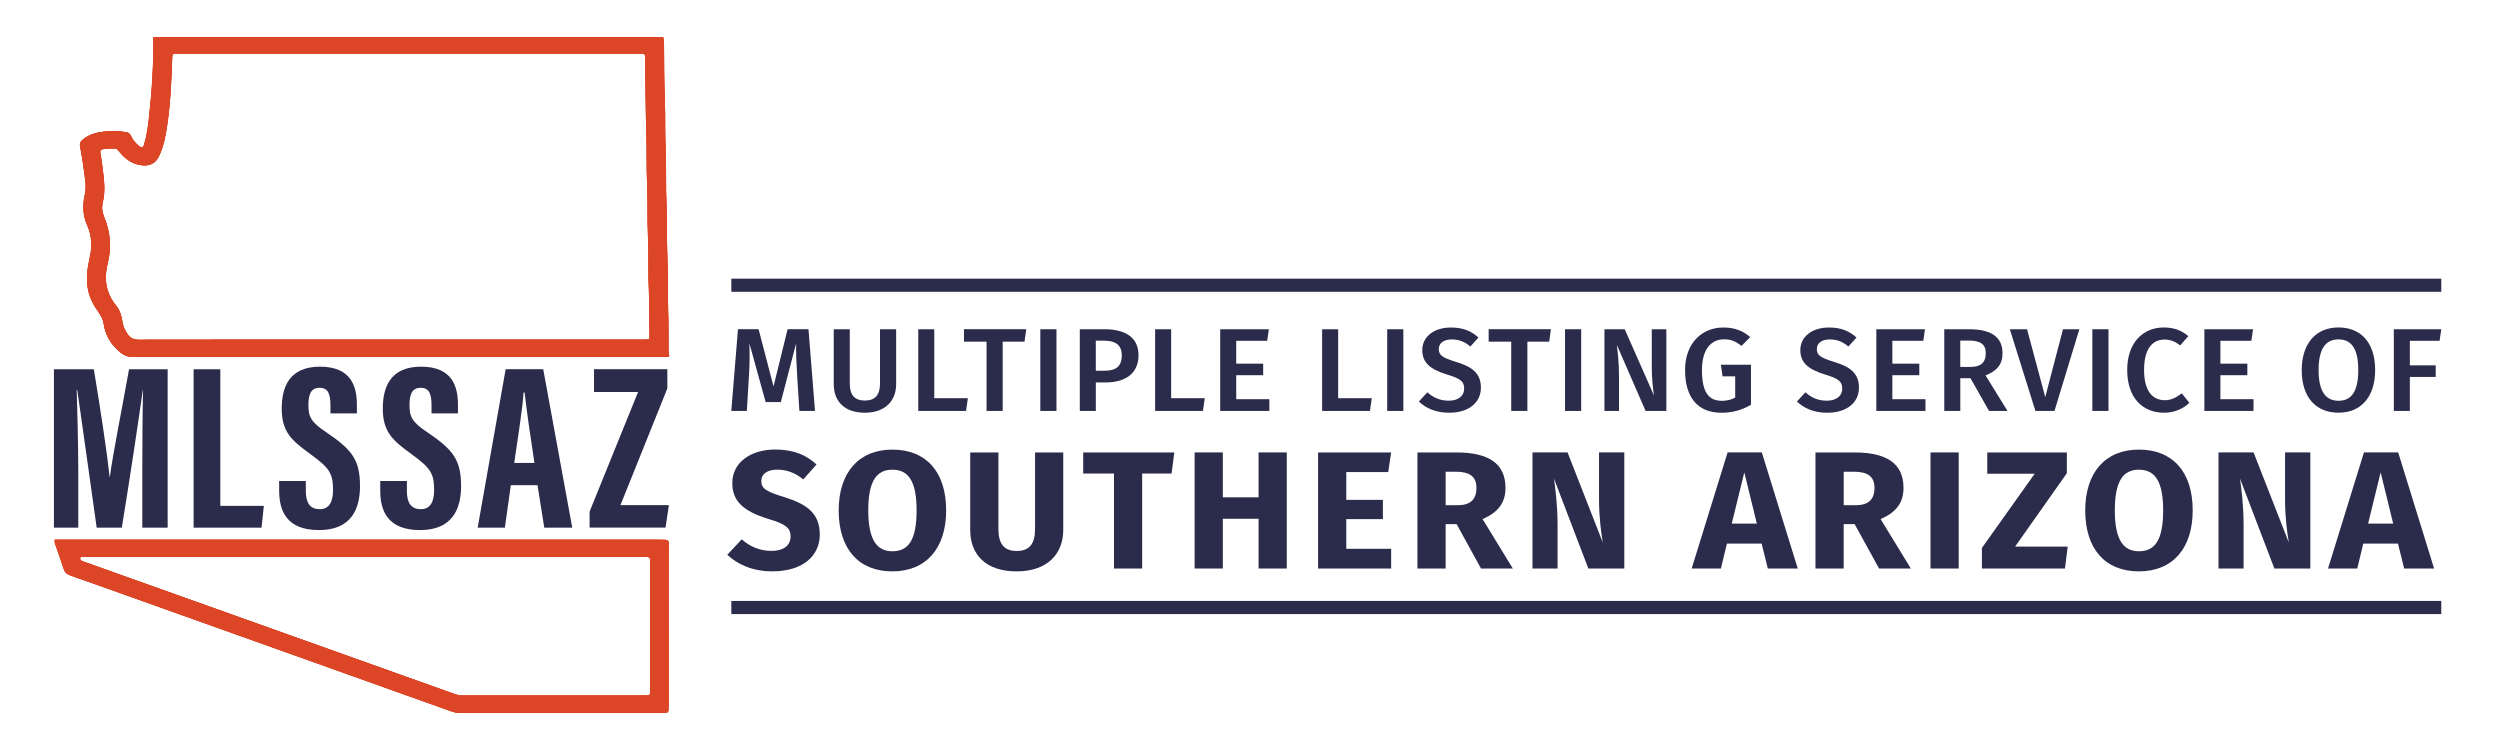 <?xml version="1.0" encoding="utf-8"?>
<!-- Generator: Adobe Illustrator 23.1.0, SVG Export Plug-In . SVG Version: 6.00 Build 0)  -->
<svg version="1.1" id="Layer_1" xmlns="http://www.w3.org/2000/svg" xmlns:xlink="http://www.w3.org/1999/xlink" x="0px" y="0px"
	 viewBox="0 0 1000 300" style="enable-background:new 0 0 1000 300;" xml:space="preserve">
<style type="text/css">
	.st0{clip-path:url(#SVGID_2_);}
	.st1{fill:#DC4626;}
	.st2{clip-path:url(#SVGID_4_);}
	.st3{clip-path:url(#SVGID_6_);}
	.st4{clip-path:url(#SVGID_8_);}
	.st5{fill:#2B2B4C;}
</style>
<g>
	<g>
		<defs>
			<path id="SVGID_1_" d="M267.68,142.69c-0.9,0.02-1.8,0.07-2.7,0.07c-70.57,0-141.15,0-211.72,0.04c-1.96,0-3.42-0.55-4.84-1.68
				c-3.86-3.08-6.16-6.93-6.85-11.54c-0.25-1.65-0.91-3.06-1.87-4.4c-2.26-3.18-4.08-6.53-4.58-10.35
				c-0.51-3.87-0.08-7.72,0.8-11.49c1.06-4.51,0.96-8.92-0.94-13.18c-1.81-4.07-1.94-8.09-0.95-12.36c0.8-3.44-0.08-6.96-0.49-10.43
				c-0.35-3.01-0.94-6-1.46-9c-0.17-0.96,0.12-1.64,0.88-2.33c2.9-2.58,6.57-3.22,10.36-3.55c2.36-0.2,4.71,0.06,7.05,0.37
				c0.98,0.13,1.61,0.53,1.99,1.41c0.72,1.64,1.86,3.04,3.34,4.21c1,0.79,1.59,0.7,1.98-0.55c1.05-3.38,1.53-6.85,1.93-10.32
				c1.25-10.9,1.91-21.83,1.82-32.79c67.95,0,135.9,0,203.86,0c0.11,0.76,0.31,1.53,0.32,2.29c0.12,7.82,0.02,15.64,0.35,23.46
				c0.25,6.17,0.03,12.34,0.29,18.52c0.33,7.61,0.04,15.22,0.37,22.84c0.28,6.48,0.03,12.96,0.31,19.44
				c0.32,7.55,0.07,15.12,0.35,22.68c0.2,5.5,0.1,11.01,0.14,16.52c0,0.51-0.03,1.03,0.24,1.51
				C267.68,142.28,267.68,142.49,267.68,142.69z M156.27,135.86c33.74,0,67.49,0,101.23,0c2.44,0,2.45-0.02,2.39-2.24
				c-0.16-5.76,0-11.52-0.27-17.28c-0.33-7.09-0.02-14.19-0.35-21.29c-0.32-6.99-0.01-13.99-0.34-20.98
				c-0.32-6.99-0.09-13.99-0.32-20.98c-0.32-9.72-0.31-19.44-0.43-29.17c-0.03-2.51-0.02-2.51-2.77-2.51c-61.24,0-122.49,0-183.73,0
				c-0.39,0-0.79,0.03-1.18,0c-1.17-0.1-1.55,0.38-1.59,1.43c-0.31,9.04-0.66,18.09-1.99,27.07c-0.63,4.28-1.37,8.56-3.31,12.56
				c-1.49,3.07-3.88,4.14-7.49,3.53c-3.69-0.62-6.2-2.74-8.36-5.35c-0.47-0.57-0.79-1.26-1.76-1.28c-1.63-0.03-3.26-0.02-4.86,0.31
				c-0.81,0.17-1.12,0.49-0.99,1.29c0.36,2.18,0.68,4.38,0.95,6.57c0.53,4.4,1.13,8.85,0.07,13.2c-0.53,2.16-0.33,4.07,0.48,6
				c2.56,6.09,3.04,12.28,1.43,18.64c-1.53,6.05-0.8,11.74,3.38,16.87c1.58,1.94,2.2,4.25,2.56,6.63c0.26,1.71,0.98,3.26,1.98,4.71
				c1.1,1.6,2.48,2.33,4.7,2.32C89.24,135.84,122.76,135.86,156.27,135.86z"/>
		</defs>
		<use xlink:href="#SVGID_1_"  style="overflow:visible;fill:#DC4626;"/>
		<clipPath id="SVGID_2_">
			<use xlink:href="#SVGID_1_"  style="overflow:visible;"/>
		</clipPath>
		<g class="st0">
			
				<rect x="8.53" y="-20.73" transform="matrix(3.976534e-11 1 -1 3.976534e-11 294.538 -18.849)" class="st1" width="296.32" height="317.15"/>
		</g>
	</g>
	<g>
		<defs>
			<path id="SVGID_3_" d="M21.97,215.9c80.71,0,161.42,0,242.13,0c3.93,0,3.34-0.04,3.34,3.1c0.02,21.26,0.01,42.51,0.01,63.77
				c0,2.35,0,2.36-2.63,2.36c-26.88,0-53.77,0-80.65,0.01c-1.26,0-2.44-0.21-3.61-0.63c-42.53-15.19-85.06-30.37-127.59-45.55
				c-8.22-2.93-16.44-5.89-24.69-8.76c-1.53-0.53-2.32-1.33-2.77-2.77c-1.08-3.46-2.34-6.87-3.54-10.3
				C21.97,216.72,21.97,216.31,21.97,215.9z M146.02,222.76c-37.07,0-74.13,0-111.2,0c-0.56,0-1.13-0.02-1.69,0.01
				c-0.41,0.02-1-0.14-1.06,0.47c-0.04,0.41,0.13,0.84,0.55,1.06c0.39,0.2,0.82,0.34,1.24,0.49
				c49.29,17.59,98.59,35.18,147.87,52.78c1.23,0.44,2.45,0.65,3.77,0.65c24.07-0.02,48.15-0.01,72.22-0.01c2.43,0,2.43,0,2.43-2.17
				c0-16.99,0-33.97,0-50.96c0-2.32,0-2.33-2.6-2.33C220.37,222.76,183.2,222.76,146.02,222.76z"/>
		</defs>
		<use xlink:href="#SVGID_3_"  style="overflow:visible;fill:#DC4626;"/>
		<clipPath id="SVGID_4_">
			<use xlink:href="#SVGID_3_"  style="overflow:visible;"/>
		</clipPath>
		<g class="st2">
			
				<rect x="8.97" y="-20.65" transform="matrix(3.979021e-11 1 -1 3.979021e-11 295.047 -19.21)" class="st1" width="296.32" height="317.15"/>
		</g>
	</g>
</g>
<g>
	<g>
		<defs>
			<path id="SVGID_5_" d="M267.58,142.69c-0.9,0.02-1.8,0.07-2.7,0.07c-70.57,0-141.15,0-211.72,0.04c-1.96,0-3.42-0.55-4.84-1.68
				c-3.86-3.08-6.16-6.93-6.85-11.54c-0.25-1.65-0.91-3.06-1.87-4.4c-2.26-3.18-4.08-6.53-4.58-10.35
				c-0.51-3.87-0.08-7.72,0.8-11.49c1.06-4.51,0.96-8.92-0.94-13.18c-1.81-4.07-1.94-8.09-0.95-12.36c0.8-3.44-0.08-6.96-0.49-10.43
				c-0.35-3.01-0.94-6-1.46-9c-0.17-0.96,0.12-1.64,0.88-2.33c2.9-2.58,6.57-3.22,10.36-3.55c2.36-0.2,4.71,0.06,7.05,0.37
				c0.98,0.13,1.61,0.53,1.99,1.41c0.72,1.64,1.86,3.04,3.34,4.21c1,0.79,1.59,0.7,1.98-0.55c1.05-3.38,1.53-6.85,1.93-10.32
				c1.25-10.9,1.91-21.83,1.82-32.79c67.95,0,135.9,0,203.86,0c0.11,0.76,0.31,1.53,0.32,2.29c0.12,7.82,0.02,15.64,0.35,23.46
				c0.25,6.17,0.03,12.34,0.29,18.52c0.33,7.61,0.04,15.22,0.37,22.84c0.28,6.48,0.03,12.96,0.31,19.44
				c0.32,7.55,0.07,15.12,0.35,22.68c0.2,5.5,0.1,11.01,0.14,16.52c0,0.51-0.03,1.03,0.24,1.51
				C267.58,142.28,267.58,142.49,267.58,142.69z M156.18,135.86c33.74,0,67.49,0,101.23,0c2.44,0,2.45-0.02,2.39-2.24
				c-0.16-5.76,0-11.52-0.27-17.28c-0.33-7.09-0.02-14.19-0.35-21.29c-0.32-6.99-0.01-13.99-0.34-20.98
				c-0.32-6.99-0.09-13.99-0.32-20.98c-0.32-9.72-0.31-19.44-0.43-29.17c-0.03-2.51-0.02-2.51-2.77-2.51c-61.24,0-122.49,0-183.73,0
				c-0.39,0-0.79,0.03-1.18,0c-1.17-0.1-1.55,0.38-1.59,1.43c-0.31,9.04-0.66,18.09-1.99,27.07c-0.63,4.28-1.37,8.56-3.31,12.56
				c-1.49,3.07-3.88,4.14-7.49,3.53c-3.69-0.62-6.2-2.74-8.36-5.35c-0.47-0.57-0.79-1.26-1.76-1.28c-1.63-0.03-3.26-0.02-4.86,0.31
				c-0.81,0.17-1.12,0.49-0.99,1.29c0.36,2.18,0.68,4.38,0.95,6.57c0.53,4.4,1.13,8.85,0.07,13.2c-0.53,2.16-0.33,4.07,0.48,6
				c2.56,6.09,3.04,12.28,1.43,18.64c-1.53,6.05-0.8,11.74,3.38,16.87c1.58,1.94,2.2,4.25,2.56,6.63c0.26,1.71,0.98,3.26,1.98,4.71
				c1.1,1.6,2.48,2.33,4.7,2.32C89.14,135.84,122.66,135.86,156.18,135.86z"/>
		</defs>
		<use xlink:href="#SVGID_5_"  style="overflow:visible;fill:#DC4626;"/>
		<clipPath id="SVGID_6_">
			<use xlink:href="#SVGID_5_"  style="overflow:visible;"/>
		</clipPath>
		<g class="st3">
			
				<rect x="8.44" y="-20.73" transform="matrix(3.976889e-11 1 -1 3.976889e-11 294.44 -18.752)" class="st1" width="296.32" height="317.15"/>
		</g>
	</g>
	<g>
		<defs>
			<path id="SVGID_7_" d="M21.87,215.9c80.71,0,161.42,0,242.13,0c3.93,0,3.34-0.04,3.34,3.1c0.02,21.26,0.01,42.51,0.01,63.77
				c0,2.35,0,2.36-2.63,2.36c-26.88,0-53.77,0-80.65,0.01c-1.26,0-2.44-0.21-3.61-0.63c-42.53-15.19-85.06-30.37-127.59-45.55
				c-8.22-2.93-16.44-5.89-24.69-8.76c-1.53-0.53-2.32-1.33-2.77-2.77c-1.08-3.46-2.34-6.87-3.54-10.3
				C21.87,216.72,21.87,216.31,21.87,215.9z M145.92,222.76c-37.07,0-74.13,0-111.2,0c-0.56,0-1.13-0.02-1.69,0.01
				c-0.41,0.02-1-0.14-1.06,0.47c-0.04,0.41,0.13,0.84,0.55,1.06c0.39,0.2,0.82,0.34,1.24,0.49
				c49.29,17.59,98.59,35.18,147.87,52.78c1.23,0.44,2.45,0.65,3.77,0.65c24.07-0.02,48.15-0.01,72.22-0.01c2.43,0,2.43,0,2.43-2.17
				c0-16.99,0-33.97,0-50.96c0-2.32,0-2.33-2.6-2.33C220.28,222.76,183.1,222.76,145.92,222.76z"/>
		</defs>
		<use xlink:href="#SVGID_7_"  style="overflow:visible;fill:#DC4626;"/>
		<clipPath id="SVGID_8_">
			<use xlink:href="#SVGID_7_"  style="overflow:visible;"/>
		</clipPath>
		<g class="st4">
			
				<rect x="8.87" y="-20.65" transform="matrix(3.976889e-11 1 -1 3.976889e-11 294.95 -19.113)" class="st1" width="296.32" height="317.15"/>
		</g>
	</g>
</g>
<g>
	<path class="st5" d="M56.92,187.45c0-10.72,0.1-24.09,0.31-31.4h-0.1c-1.55,11-5.39,36.71-8.4,55.02H38.67
		c-2.28-16.51-6.12-43.54-7.77-55.11h-0.21c0.21,7.4,0.62,21.72,0.62,32.63v22.48h-9.74V147.7h15.96
		c2.69,16.13,5.39,34.15,6.32,43.07h0.1c1.14-9.01,4.98-27.89,7.67-43.07h15.44v63.37H56.92V187.45z"/>
	<path class="st5" d="M77.45,147.7h10.68v54.64h17.41l-0.93,8.73H77.45V147.7z"/>
	<path class="st5" d="M122.33,192.38v3.98c0,4.65,1.55,7.31,5.6,7.31c4.15,0,5.29-3.61,5.29-7.68c0-6.83-1.66-8.92-9.02-14.32
		c-7.46-5.41-11.51-8.82-11.51-18.21c0-8.35,2.8-16.79,15.34-16.79c12.75,0,14.72,8.35,14.72,15.27v3.42h-10.57v-3.13
		c0-4.46-0.83-7.11-4.35-7.11s-4.46,2.75-4.46,6.92c0,4.55,0.93,6.74,7.05,10.81c10.36,7.02,13.58,11,13.58,21.63
		c0,9.01-3.42,17.55-16.38,17.55c-12.85,0-15.96-7.49-15.96-15.84v-3.79H122.33z"/>
	<path class="st5" d="M162.76,192.38v3.98c0,4.65,1.55,7.31,5.6,7.31c4.15,0,5.29-3.61,5.29-7.68c0-6.83-1.66-8.92-9.02-14.32
		c-7.46-5.41-11.51-8.82-11.51-18.21c0-8.35,2.8-16.79,15.34-16.79c12.75,0,14.72,8.35,14.72,15.27v3.42h-10.57v-3.13
		c0-4.46-0.83-7.11-4.35-7.11s-4.46,2.75-4.46,6.92c0,4.55,0.93,6.74,7.05,10.81c10.36,7.02,13.58,11,13.58,21.63
		c0,9.01-3.42,17.55-16.38,17.55c-12.85,0-15.96-7.49-15.96-15.84v-3.79H162.76z"/>
	<path class="st5" d="M204.33,194.08l-2.38,16.98h-10.88l11.19-63.37h15.03l11.61,63.37h-11.19l-2.7-16.98H204.33z M213.77,185.17
		c-1.66-10.81-3.11-21.06-3.94-28.17h-0.41c-0.21,5.22-2.38,18.78-3.73,28.17H213.77z"/>
	<path class="st5" d="M235.85,204.61l19.38-47.81h-17.62v-9.11h29.33v7.68l-18.76,46.67h19.38l-1.35,9.01h-30.37V204.61z"/>
</g>
<g>
	<g>
		<g>
			<g>
				<path class="st5" d="M319.76,164.38l-0.87-13.67c-0.29-4.82-0.53-9.89-0.44-13.34l-6.12,23.46h-6.07l-6.51-23.51
					c0.19,4.4,0.1,8.89-0.19,13.57l-0.83,13.48h-6.21l2.67-32.68h8.25l5.97,22.89l5.63-22.89h8.35l2.62,32.68H319.76z"/>
			</g>
			<g>
				<path class="st5" d="M345.93,165.09c-8.25,0-12.43-4.68-12.43-11.4V131.7h6.41v21.66c0,4.59,1.89,6.86,6.02,6.86
					c4.17,0,6.07-2.27,6.07-6.86V131.7h6.46v21.99C358.46,160.26,354.14,165.09,345.93,165.09z"/>
			</g>
			<g>
				<path class="st5" d="M387.15,159.27l-0.73,5.11H367.3V131.7h6.41v27.57H387.15z"/>
			</g>
			<g>
				<path class="st5" d="M401.08,136.66v27.72h-6.46v-27.72h-9.03v-4.97h24.9l-0.68,4.97H401.08z"/>
			</g>
			<g>
				<path class="st5" d="M416.13,164.38V131.7h6.46v32.68H416.13z"/>
			</g>
			<g>
				<path class="st5" d="M455.41,142.1c0,7.52-5.58,10.88-13.15,10.88h-3.93v11.4h-6.41V131.7h9.9
					C450.26,131.7,455.41,135.05,455.41,142.1z M448.71,142.1c0-4.12-2.57-5.82-6.94-5.82h-3.45v12.01h3.45
					C446.04,148.3,448.71,146.88,448.71,142.1z"/>
			</g>
			<g>
				<path class="st5" d="M481.91,159.27l-0.73,5.11h-19.13V131.7h6.41v27.57H481.91z"/>
			</g>
			<g>
				<path class="st5" d="M494.49,136.33v9.13h10.78v4.63h-10.78v9.6h13.25v4.68h-19.66V131.7h19.47l-0.68,4.63H494.49z"/>
			</g>
			<g>
				<path class="st5" d="M548.71,159.27l-0.73,5.11h-19.13V131.7h6.41v27.57H548.71z"/>
			</g>
			<g>
				<path class="st5" d="M554.88,164.38V131.7h6.46v32.68H554.88z"/>
			</g>
			<g>
				<path class="st5" d="M591.39,135.01l-3.25,3.6c-2.33-1.99-4.66-2.84-7.43-2.84c-3.01,0-5.19,1.32-5.19,3.88
					c0,2.36,1.31,3.41,6.89,5.11c5.87,1.8,9.95,4.16,9.95,10.31c0,5.86-4.71,10.03-12.72,10.03c-5.34,0-9.32-1.84-12.09-4.49
					l3.4-3.69c2.33,2.13,5.05,3.36,8.54,3.36c3.59,0,6.17-1.7,6.17-4.87c0-2.74-1.41-3.97-6.65-5.53c-7.04-2.13-10.1-4.87-10.1-9.84
					c0-5.44,4.8-9.03,11.41-9.03C585.22,130.99,588.48,132.41,591.39,135.01z"/>
			</g>
			<g>
				<path class="st5" d="M610.95,136.66v27.72h-6.46v-27.72h-9.03v-4.97h24.9l-0.68,4.97H610.95z"/>
			</g>
			<g>
				<path class="st5" d="M626.01,164.38V131.7h6.46v32.68H626.01z"/>
			</g>
			<g>
				<path class="st5" d="M658.24,164.38l-11.51-26.44c0.34,2.88,0.88,7.05,0.88,13.1v13.34h-5.83V131.7h8.11l11.7,26.49
					c-0.29-1.8-0.88-6.53-0.88-11.16V131.7h5.83v32.68H658.24z"/>
			</g>
			<g>
				<path class="st5" d="M700.09,134.82l-3.49,3.55c-2.23-1.8-4.13-2.65-6.99-2.65c-4.76,0-8.83,3.5-8.83,12.3
					c0,8.94,2.72,12.3,7.96,12.3c1.89,0,3.74-0.38,5.34-1.28v-8.51h-5.05l-0.68-4.64h12.04v15.99c-3.25,1.99-7.23,3.22-11.8,3.22
					c-9.32,0-14.56-5.87-14.56-17.07c0-11.07,7.04-17.03,15.29-17.03C694.07,130.99,697.27,132.45,700.09,134.82z"/>
			</g>
			<g>
				<path class="st5" d="M742.61,135.01l-3.25,3.6c-2.33-1.99-4.66-2.84-7.43-2.84c-3.01,0-5.19,1.32-5.19,3.88
					c0,2.36,1.31,3.41,6.89,5.11c5.87,1.8,9.95,4.16,9.95,10.31c0,5.86-4.71,10.03-12.72,10.03c-5.34,0-9.32-1.84-12.09-4.49
					l3.4-3.69c2.33,2.13,5.05,3.36,8.54,3.36c3.59,0,6.17-1.7,6.17-4.87c0-2.74-1.41-3.97-6.65-5.53c-7.04-2.13-10.1-4.87-10.1-9.84
					c0-5.44,4.81-9.03,11.41-9.03C736.45,130.99,739.7,132.41,742.61,135.01z"/>
			</g>
			<g>
				<path class="st5" d="M756.94,136.33v9.13h10.78v4.63h-10.78v9.6h13.25v4.68h-19.66V131.7H770l-0.68,4.63H756.94z"/>
			</g>
			<g>
				<path class="st5" d="M784.12,151.28v13.1h-6.41V131.7h10c8.79,0,13.3,3.12,13.3,9.6c0,4.45-2.23,7.09-6.8,8.84l8.79,14.24h-7.38
					l-7.43-13.1H784.12z M788.1,146.78c3.98,0,6.21-1.56,6.21-5.49c0-3.55-2.09-5.06-6.75-5.06h-3.45v10.55H788.1z"/>
			</g>
			<g>
				<path class="st5" d="M814.17,164.38l-10.24-32.68h6.89l7.28,27.15l7.09-27.15h6.55l-9.95,32.68H814.17z"/>
			</g>
			<g>
				<path class="st5" d="M836.94,164.38V131.7h6.46v32.68H836.94z"/>
			</g>
			<g>
				<path class="st5" d="M875.34,134.44l-3.3,3.74c-1.89-1.56-3.88-2.36-6.21-2.36c-4.61,0-8.2,3.31-8.2,12.15
					c0,8.61,3.49,12.11,8.3,12.11c2.86,0,4.85-1.32,6.8-2.74l3.01,3.78c-2.04,2.03-5.53,3.97-10.1,3.97
					c-8.69,0-14.76-6.01-14.76-17.12c0-10.97,6.41-16.98,14.56-16.98C869.86,130.99,872.62,132.22,875.34,134.44z"/>
			</g>
			<g>
				<path class="st5" d="M888.16,136.33v9.13h10.78v4.63h-10.78v9.6h13.25v4.68h-19.66V131.7h19.47l-0.68,4.63H888.16z"/>
			</g>
			<g>
				<path class="st5" d="M950.06,148.01c0,10.78-5.68,17.07-14.66,17.07s-14.71-6.1-14.71-17.03c0-10.74,5.73-17.07,14.71-17.07
					S950.06,137.09,950.06,148.01z M927.44,148.06c0,8.8,3.06,12.25,7.96,12.25c5,0,7.91-3.45,7.91-12.3
					c0-8.75-2.86-12.25-7.91-12.25C930.4,135.76,927.44,139.26,927.44,148.06z"/>
			</g>
			<g>
				<path class="st5" d="M963.94,136.33v9.79h10.34v4.64h-10.34v13.62h-6.41V131.7h18.98l-0.68,4.63H963.94z"/>
			</g>
		</g>
		<g>
			<g>
				<path class="st5" d="M326.61,185.8l-5.3,5.96c-3.23-2.61-6.53-3.89-10.38-3.89c-3.92,0-6.4,1.61-6.4,4.56
					c0,2.95,1.79,4.15,9.21,6.43c9.01,2.81,14.17,6.43,14.17,15.01c0,8.64-7.01,14.67-18.91,14.67c-8.25,0-14.17-2.95-18.09-6.63
					l5.78-6.17c3.37,2.95,7.22,4.62,11.97,4.62c4.68,0,7.57-2.14,7.57-5.7c0-3.42-1.79-4.96-8.73-7.04
					c-10.66-3.22-14.58-7.5-14.58-14.41c0-8.17,7.29-13.4,17.19-13.4C317.39,179.84,322.41,181.92,326.61,185.8z"/>
			</g>
			<g>
				<path class="st5" d="M378.46,204.16c0,15.21-8.05,24.39-21.53,24.39c-13.41,0-21.46-8.91-21.46-24.39
					c0-15.14,8.05-24.32,21.46-24.32C370.42,179.84,378.46,188.69,378.46,204.16z M347.31,204.16c0,11.79,3.44,16.35,9.63,16.35
					c6.46,0,9.7-4.56,9.7-16.35c0-11.73-3.3-16.28-9.7-16.28C350.61,187.88,347.31,192.44,347.31,204.16z"/>
			</g>
			<g>
				<path class="st5" d="M406.66,228.55c-12.45,0-18.57-6.77-18.57-16.55v-31.02h11.28v30.56c0,5.96,2.2,8.85,7.29,8.85
					c5.16,0,7.36-2.88,7.36-8.85v-30.56h11.28V212C425.3,221.38,419.11,228.55,406.66,228.55z"/>
			</g>
			<g>
				<path class="st5" d="M456.87,189.42v37.99h-11.28v-37.99h-12.31v-8.44h36.45l-1.1,8.44H456.87z"/>
			</g>
			<g>
				<path class="st5" d="M489.13,207.51v19.9h-11.28v-46.44h11.28v17.96h14.3v-17.96h11.28v46.44h-11.28v-19.9H489.13z"/>
			</g>
			<g>
				<path class="st5" d="M538.51,188.82v11.12h14.65v7.71h-14.65v11.86h17.95v7.91h-29.23v-46.44h29.23l-1.17,7.84H538.51z"/>
			</g>
			<g>
				<path class="st5" d="M578.26,209.66v17.76h-11.28v-46.44h15.61c12.93,0,19.6,4.49,19.6,14.14c0,6.1-2.96,9.78-9.15,12.53
					l12.1,19.77h-12.72l-9.77-17.76H578.26z M583,202.09c4.95,0,7.57-2.08,7.57-6.97c0-4.49-2.68-6.43-8.25-6.43h-4.06v13.4H583z"/>
			</g>
			<g>
				<path class="st5" d="M635.34,227.41l-13.75-35.98c0.55,4.22,1.44,10.38,1.44,18.96v17.02h-10.04v-46.44h14.03l14.1,36.05
					c-0.62-3.75-1.51-9.85-1.51-17.29v-18.76h10.11v46.44H635.34z"/>
			</g>
			<g>
				<path class="st5" d="M690.77,217.43l-2.41,9.98h-11.69l14.37-46.44h13.69l14.37,46.44h-11.97l-2.48-9.98H690.77z M697.72,188.95
					l-5.02,20.5h10.04L697.72,188.95z"/>
			</g>
			<g>
				<path class="st5" d="M737.47,209.66v17.76h-11.28v-46.44h15.61c12.93,0,19.6,4.49,19.6,14.14c0,6.1-2.96,9.78-9.15,12.53
					l12.1,19.77h-12.72l-9.77-17.76H737.47z M742.22,202.09c4.95,0,7.57-2.08,7.57-6.97c0-4.49-2.68-6.43-8.25-6.43h-4.06v13.4
					H742.22z"/>
			</g>
			<g>
				<path class="st5" d="M772.2,227.41v-46.44h11.28v46.44H772.2z"/>
			</g>
			<g>
				<path class="st5" d="M806.04,218.64h21.04l-1.1,8.78h-33.22v-8.24l21.11-29.69H794.9v-8.51h31.84v8.31L806.04,218.64z"/>
			</g>
			<g>
				<path class="st5" d="M877.08,204.16c0,15.21-8.05,24.39-21.53,24.39c-13.41,0-21.46-8.91-21.46-24.39
					c0-15.14,8.05-24.32,21.46-24.32C869.04,179.84,877.08,188.69,877.08,204.16z M845.93,204.16c0,11.79,3.44,16.35,9.63,16.35
					c6.46,0,9.7-4.56,9.7-16.35c0-11.73-3.3-16.28-9.7-16.28C849.23,187.88,845.93,192.44,845.93,204.16z"/>
			</g>
			<g>
				<path class="st5" d="M909.75,227.41L896,191.43c0.55,4.22,1.44,10.38,1.44,18.96v17.02H887.4v-46.44h14.03l14.1,36.05
					c-0.62-3.75-1.51-9.85-1.51-17.29v-18.76h10.11v46.44H909.75z"/>
			</g>
			<g>
				<path class="st5" d="M945.31,217.43l-2.41,9.98h-11.69l14.37-46.44h13.69l14.37,46.44h-11.97l-2.48-9.98H945.31z M952.26,188.95
					l-5.02,20.5h10.04L952.26,188.95z"/>
			</g>
		</g>
	</g>
	<g>
		<line class="st5" x1="292.53" y1="114.1" x2="976.52" y2="114.1"/>
		<rect x="292.53" y="111.47" class="st5" width="683.98" height="5.25"/>
	</g>
	<g>
		<line class="st5" x1="292.53" y1="243.01" x2="976.52" y2="243.01"/>
		<rect x="292.53" y="240.38" class="st5" width="683.98" height="5.25"/>
	</g>
</g>
</svg>
